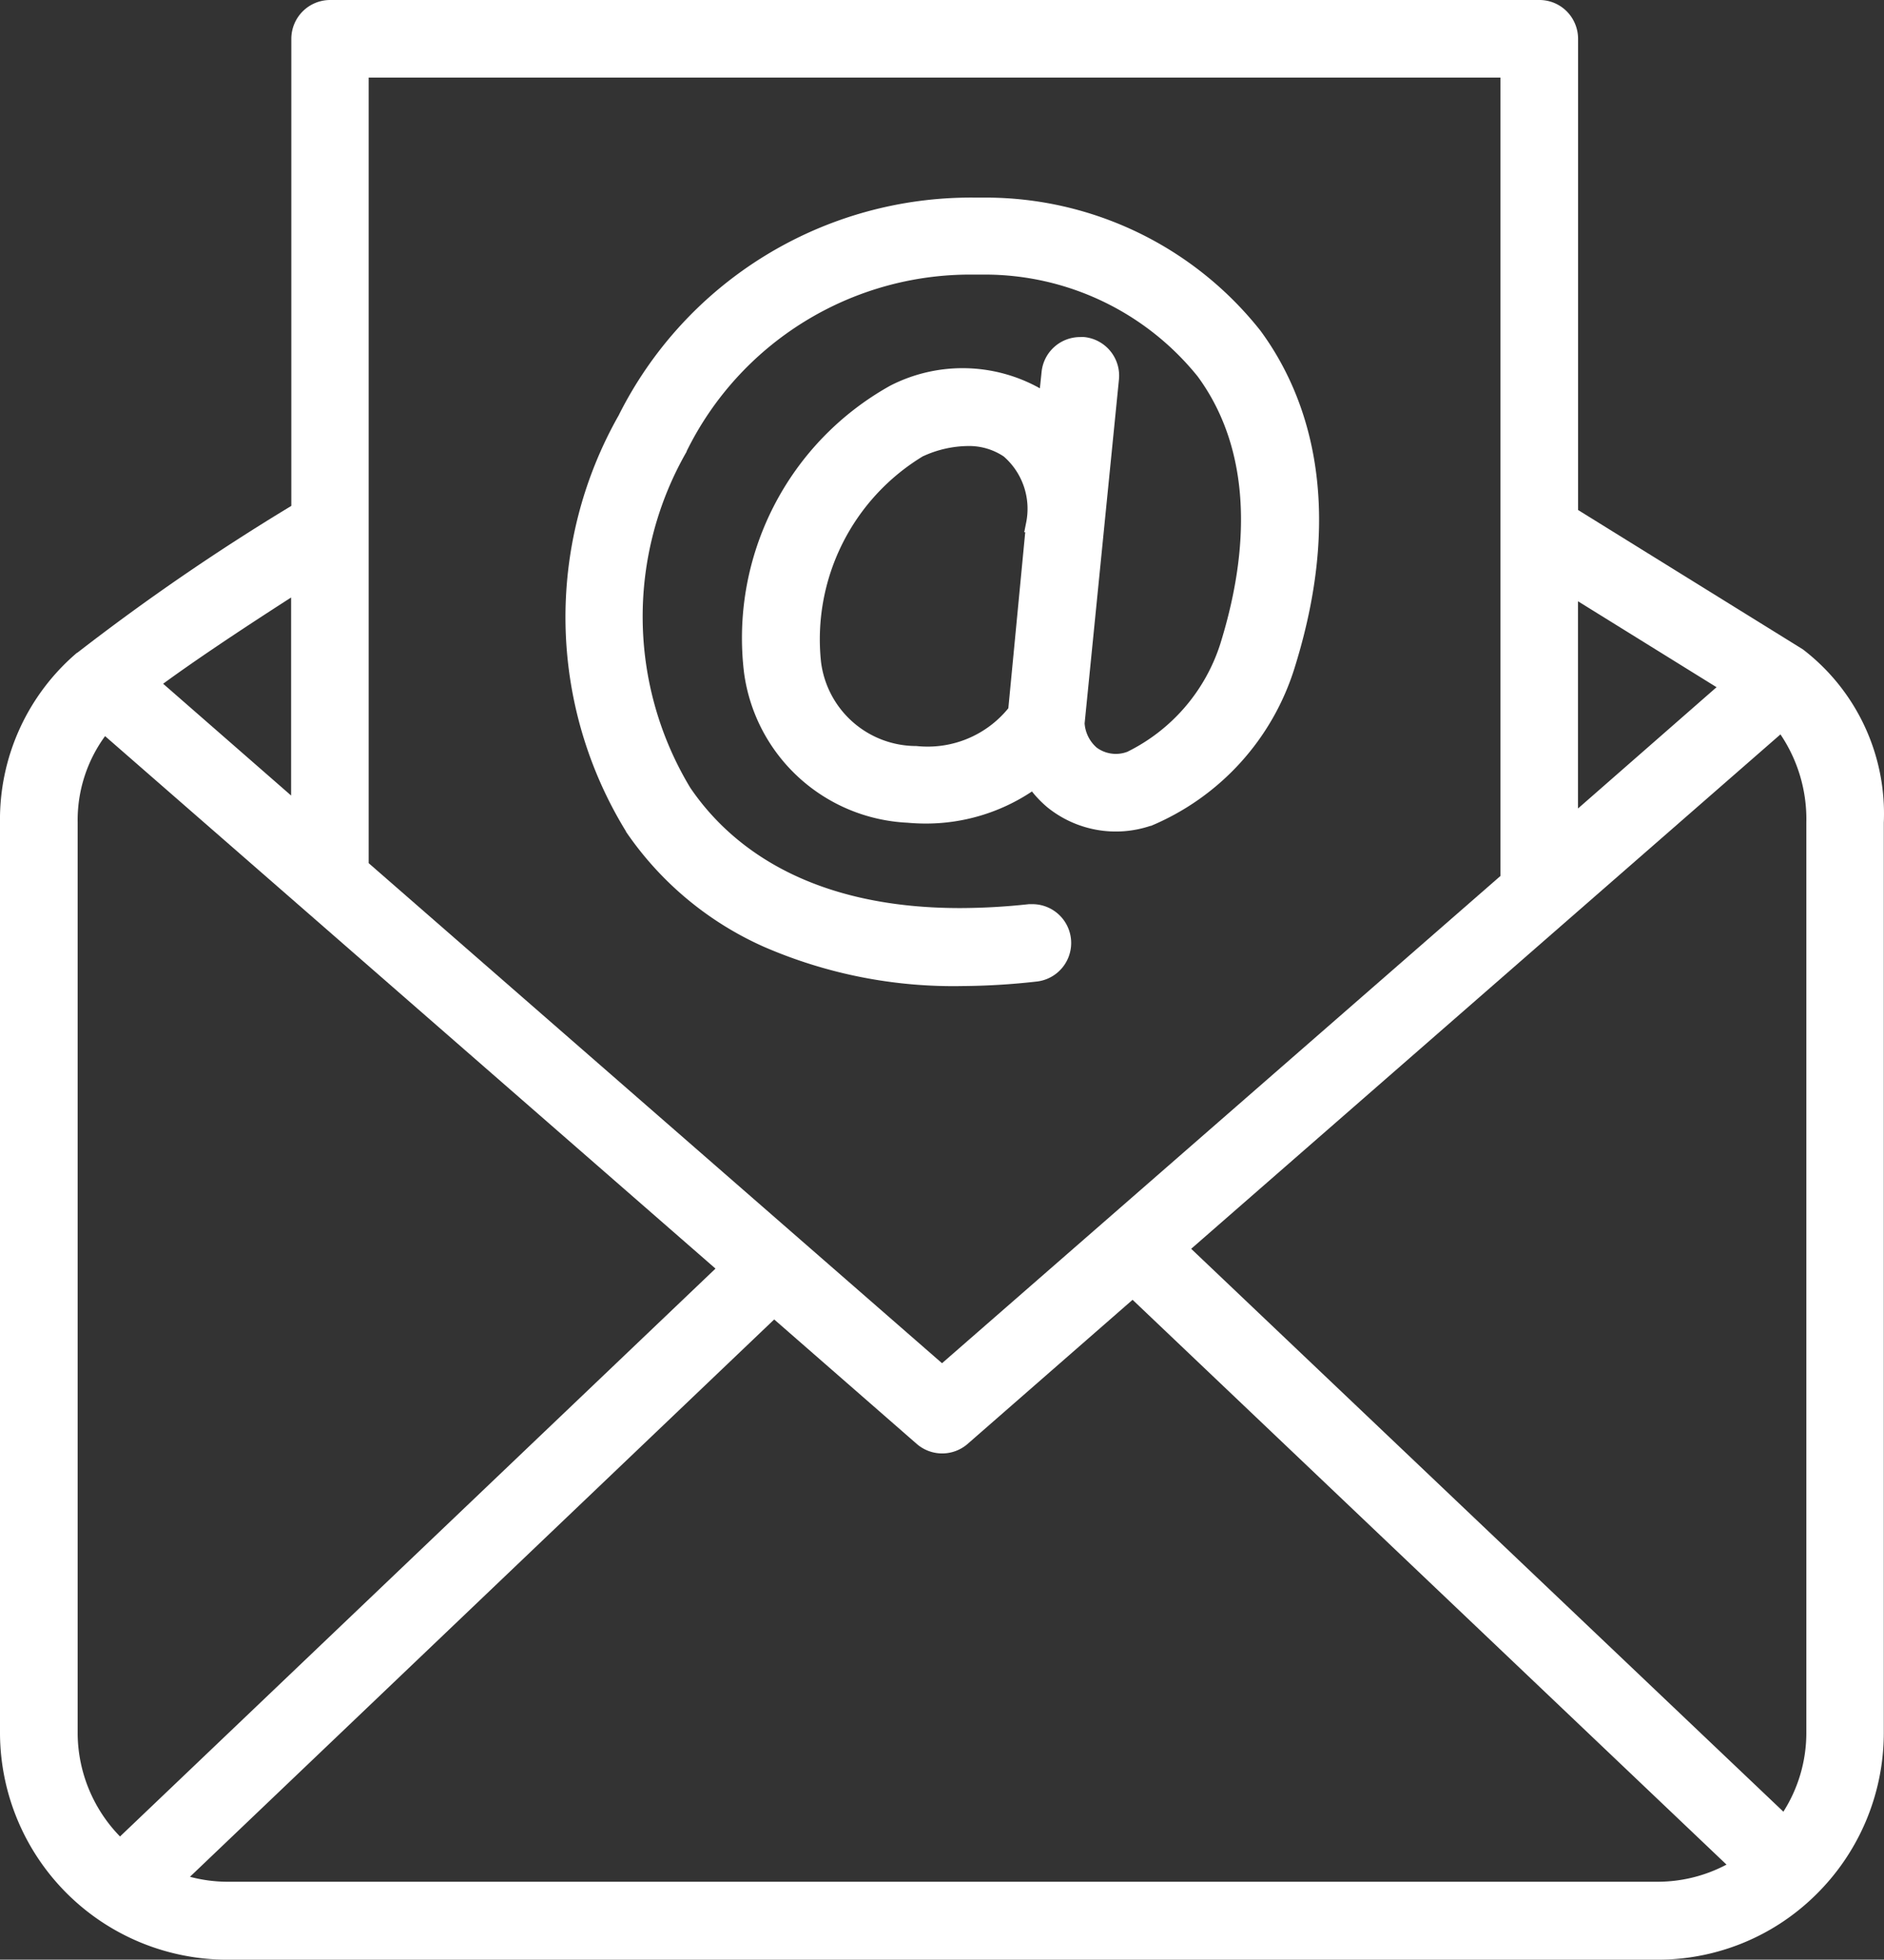 <svg xmlns="http://www.w3.org/2000/svg" width="38.065" height="39.581" viewBox="0 0 38.065 39.581"><rect x="0" y="0" width="38.065" height="39.581" fill="#333333" stroke="none"/><g transform="translate(-2.044 -0.85)"><g transform="translate(2.195 1)"><path d="M29.6,22.844a.634.634,0,0,0-.137-1.26c-4.114.446-6.07-1.069-6.986-2.42A6.84,6.84,0,0,1,22.4,12.22a6.575,6.575,0,0,1,5.934-3.651h0a5.7,5.7,0,0,1,4.644,2.111c1.015,1.379,1.181,3.3.48,5.543A3.813,3.813,0,0,1,31.5,18.49a.794.794,0,0,1-.775-.1.864.864,0,0,1-.3-.6c0-.007,0-.014,0-.022l.694-6.941a.634.634,0,0,0-1.26-.134l-.061.576c-.011-.008-.02-.018-.031-.026a3.049,3.049,0,0,0-3.044-.152,5.7,5.7,0,0,0-2.881,5.651A3.351,3.351,0,0,0,27,19.636a3.735,3.735,0,0,0,2.54-.687,2.078,2.078,0,0,0,.374.411,2.053,2.053,0,0,0,1.937.348,4.958,4.958,0,0,0,2.82-3.108c1.042-3.345.211-5.474-.669-6.67A6.97,6.97,0,0,0,28.336,7.3h0a7.808,7.808,0,0,0-7.053,4.324,8.114,8.114,0,0,0,.143,8.248c1.352,1.994,3.689,3.053,6.673,3.053a13.846,13.846,0,0,0,1.5-.081Zm-.064-9.083-.361,3.764a2.264,2.264,0,0,1-2.019.854,2.087,2.087,0,0,1-2.06-1.836,4.461,4.461,0,0,1,2.144-4.305,2.376,2.376,0,0,1,.957-.218,1.413,1.413,0,0,1,.831.241,1.553,1.553,0,0,1,.505,1.5Z" transform="translate(-8.804 -3.309)" fill="#fff"/><path d="M28.1,23.075H28.1a9.613,9.613,0,0,1-4.011-.792A6.631,6.631,0,0,1,21.3,19.956l0-.006a8.265,8.265,0,0,1-.148-8.4,7.958,7.958,0,0,1,7.184-4.4q.106,0,.212,0a7.082,7.082,0,0,1,5.573,2.69l0,0c.9,1.224,1.752,3.4.691,6.8a5.1,5.1,0,0,1-2.905,3.2l-.011,0a2.2,2.2,0,0,1-2.079-.373,2.241,2.241,0,0,1-.314-.322,3.86,3.86,0,0,1-2.149.648c-.122,0-.246-.006-.368-.017a3.5,3.5,0,0,1-3.3-3.029,5.832,5.832,0,0,1,2.957-5.8l0,0a3.2,3.2,0,0,1,3.02.055l.035-.335a.782.782,0,0,1,.778-.7.794.794,0,0,1,.084,0,.784.784,0,0,1,.7.862l-.693,6.942a.718.718,0,0,0,.244.488.654.654,0,0,0,.62.084,3.68,3.68,0,0,0,1.876-2.175c.686-2.2.529-4.066-.456-5.406a5.526,5.526,0,0,0-4.312-2.057c-.069,0-.139,0-.207,0h-.051a6.387,6.387,0,0,0-5.755,3.568l0,.008a6.693,6.693,0,0,0,.073,6.788c.754,1.11,2.311,2.431,5.451,2.431a13,13,0,0,0,1.393-.079l.066,0a.784.784,0,0,1,.107,1.561A14.056,14.056,0,0,1,28.1,23.075Zm-6.552-3.284c1.325,1.952,3.589,2.984,6.547,2.984H28.1a13.751,13.751,0,0,0,1.479-.08.484.484,0,0,0-.109-.961,13.258,13.258,0,0,1-1.42.08c-3.275,0-4.908-1.395-5.7-2.565l0-.007a6.993,6.993,0,0,1-.081-7.092,6.725,6.725,0,0,1,6.021-3.73h.043c.072,0,.144,0,.216,0a5.824,5.824,0,0,1,4.548,2.171l0,.005c1.045,1.42,1.219,3.383.5,5.677a3.982,3.982,0,0,1-2.035,2.357l-.01,0a.94.94,0,0,1-.35.067.95.95,0,0,1-.571-.192l-.007-.006a1.02,1.02,0,0,1-.352-.7v-.047l.694-6.941a.484.484,0,0,0-.43-.533l-.052,0a.482.482,0,0,0-.48.432l-.088.834-.21-.153-.028-.023,0,0a2.9,2.9,0,0,0-2.885-.142,5.532,5.532,0,0,0-2.8,5.5,3.2,3.2,0,0,0,3.016,2.767h.007c.114.011.229.016.343.016a3.564,3.564,0,0,0,2.095-.676l.124-.089.087.126a1.928,1.928,0,0,0,.347.381,1.9,1.9,0,0,0,1.788.322,4.8,4.8,0,0,0,2.729-3.012c1.023-3.284.214-5.366-.645-6.535a6.783,6.783,0,0,0-5.337-2.574q-.1,0-.206,0h-.006a7.617,7.617,0,0,0-6.918,4.241l0,.007A7.965,7.965,0,0,0,21.552,19.791Zm5.842-1.249a2.426,2.426,0,0,1-.246-.013,2.241,2.241,0,0,1-2.2-1.968,4.625,4.625,0,0,1,2.216-4.452l.014-.008a2.51,2.51,0,0,1,1.017-.232h.043a1.557,1.557,0,0,1,.874.267l.014.011a1.7,1.7,0,0,1,.561,1.611v.017l-.365,3.808-.027.035A2.4,2.4,0,0,1,27.394,18.542Zm-.084-6.171a4.324,4.324,0,0,0-2.065,4.156,1.94,1.94,0,0,0,1.912,1.7h.015a2.126,2.126,0,0,0,.222.012,2.1,2.1,0,0,0,1.636-.775l.341-3.555h-.02l.036-.181a1.4,1.4,0,0,0-.45-1.349,1.259,1.259,0,0,0-.735-.211A2.214,2.214,0,0,0,27.31,12.371Z" transform="translate(-8.804 -3.309)" fill="#fff"/><path d="M38.378,14.085l-4.6-2.85v-9.6A.633.633,0,0,0,33.143,1H8.71a.634.634,0,0,0-.634.634v9.514a44.985,44.985,0,0,0-4.382,3,4.286,4.286,0,0,0-1.5,3.316V35.852a4.434,4.434,0,0,0,4.429,4.429h28.91a4.41,4.41,0,0,0,3.073-1.247h0a4.414,4.414,0,0,0,1.349-3.177v-18.4a4.027,4.027,0,0,0-1.577-3.377Zm-4.6-1.36,3.205,1.985-3.205,2.8Zm4.271,2.736a3.193,3.193,0,0,1,.647,2V35.852a3.137,3.137,0,0,1-.589,1.825L25.888,26.068ZM9.343,2.267H32.509V18.611L21.077,28.583,9.343,18.352ZM8.076,12.648v4.6L5.1,14.654C5.768,14.157,6.774,13.48,8.076,12.648Zm-4.613,23.2V17.462A3.023,3.023,0,0,1,4.146,15.5L16.723,26.468,4.467,38.151a3.146,3.146,0,0,1-1-2.3ZM6.625,39.01a3.123,3.123,0,0,1-1.03-.187L17.682,27.3l2.979,2.6a.633.633,0,0,0,.833,0l3.435-3L37.176,38.54a3.128,3.128,0,0,1-1.643.474Z" transform="translate(-2.195 -1)" fill="#fff"/><path d="M8.71.85H33.145a.778.778,0,0,1,.554.229.788.788,0,0,1,.229.556v9.516l4.541,2.814a4.179,4.179,0,0,1,1.636,3.5V35.857a4.587,4.587,0,0,1-1.395,3.285,4.536,4.536,0,0,1-3.177,1.289H6.623a4.591,4.591,0,0,1-4.579-4.579V17.464A4.423,4.423,0,0,1,3.6,14.034l.006,0a45.316,45.316,0,0,1,4.324-2.966V1.634A.785.785,0,0,1,8.71.85ZM38.293,14.209l-4.665-2.89V1.635a.486.486,0,0,0-.141-.344.48.48,0,0,0-.342-.141V1l0,.15H8.71a.485.485,0,0,0-.484.484v9.6l-.073.044a45.008,45.008,0,0,0-4.365,2.988,4.124,4.124,0,0,0-1.445,3.2v18.39a4.291,4.291,0,0,0,4.279,4.279h28.91a4.238,4.238,0,0,0,2.968-1.2,4.286,4.286,0,0,0,1.3-3.069v-18.4A3.879,3.879,0,0,0,38.293,14.209ZM9.193,2.117H32.659V18.679l-11.582,10.1L9.193,18.42Zm23.166.3H9.493V18.284l11.584,10.1,11.282-9.841ZM8.226,12.374v5.2L4.861,14.645l.149-.111c.662-.492,1.666-1.169,2.985-2.012Zm-.3,4.544v-4c-1.106.71-1.974,1.295-2.586,1.742Zm25.7-4.463,3.607,2.234L33.628,17.84Zm3.1,2.275-2.8-1.736V17.18Zm1.34.512.1.128a3.356,3.356,0,0,1,.677,2.094V35.852a3.269,3.269,0,0,1-.617,1.913l-.1.14L25.665,26.063Zm.01,22.2a2.968,2.968,0,0,0,.464-1.595V17.461a3.06,3.06,0,0,0-.523-1.778L26.111,26.073ZM4.128,15.285,16.946,26.463,4.468,38.357l-.1-.1a3.307,3.307,0,0,1-1.053-2.409V17.462a3.175,3.175,0,0,1,.717-2.057ZM16.5,26.473,4.167,15.718a2.877,2.877,0,0,0-.554,1.742V35.87a3.007,3.007,0,0,0,.856,2.073Zm8.433.224L37.42,38.565l-.164.1a3.276,3.276,0,0,1-1.722.5h0l-28.908,0a3.267,3.267,0,0,1-1.081-.2l-.228-.083L17.678,27.1l3.082,2.69a.483.483,0,0,0,.636,0ZM36.927,38.511l-12-11.408-3.332,2.91a.783.783,0,0,1-1.03,0L17.686,27.5,5.882,38.757a2.965,2.965,0,0,0,.745.1l28.906,0A2.975,2.975,0,0,0,36.927,38.511Z" transform="translate(-2.195 -1)" fill="#fff"/></g></g></svg>